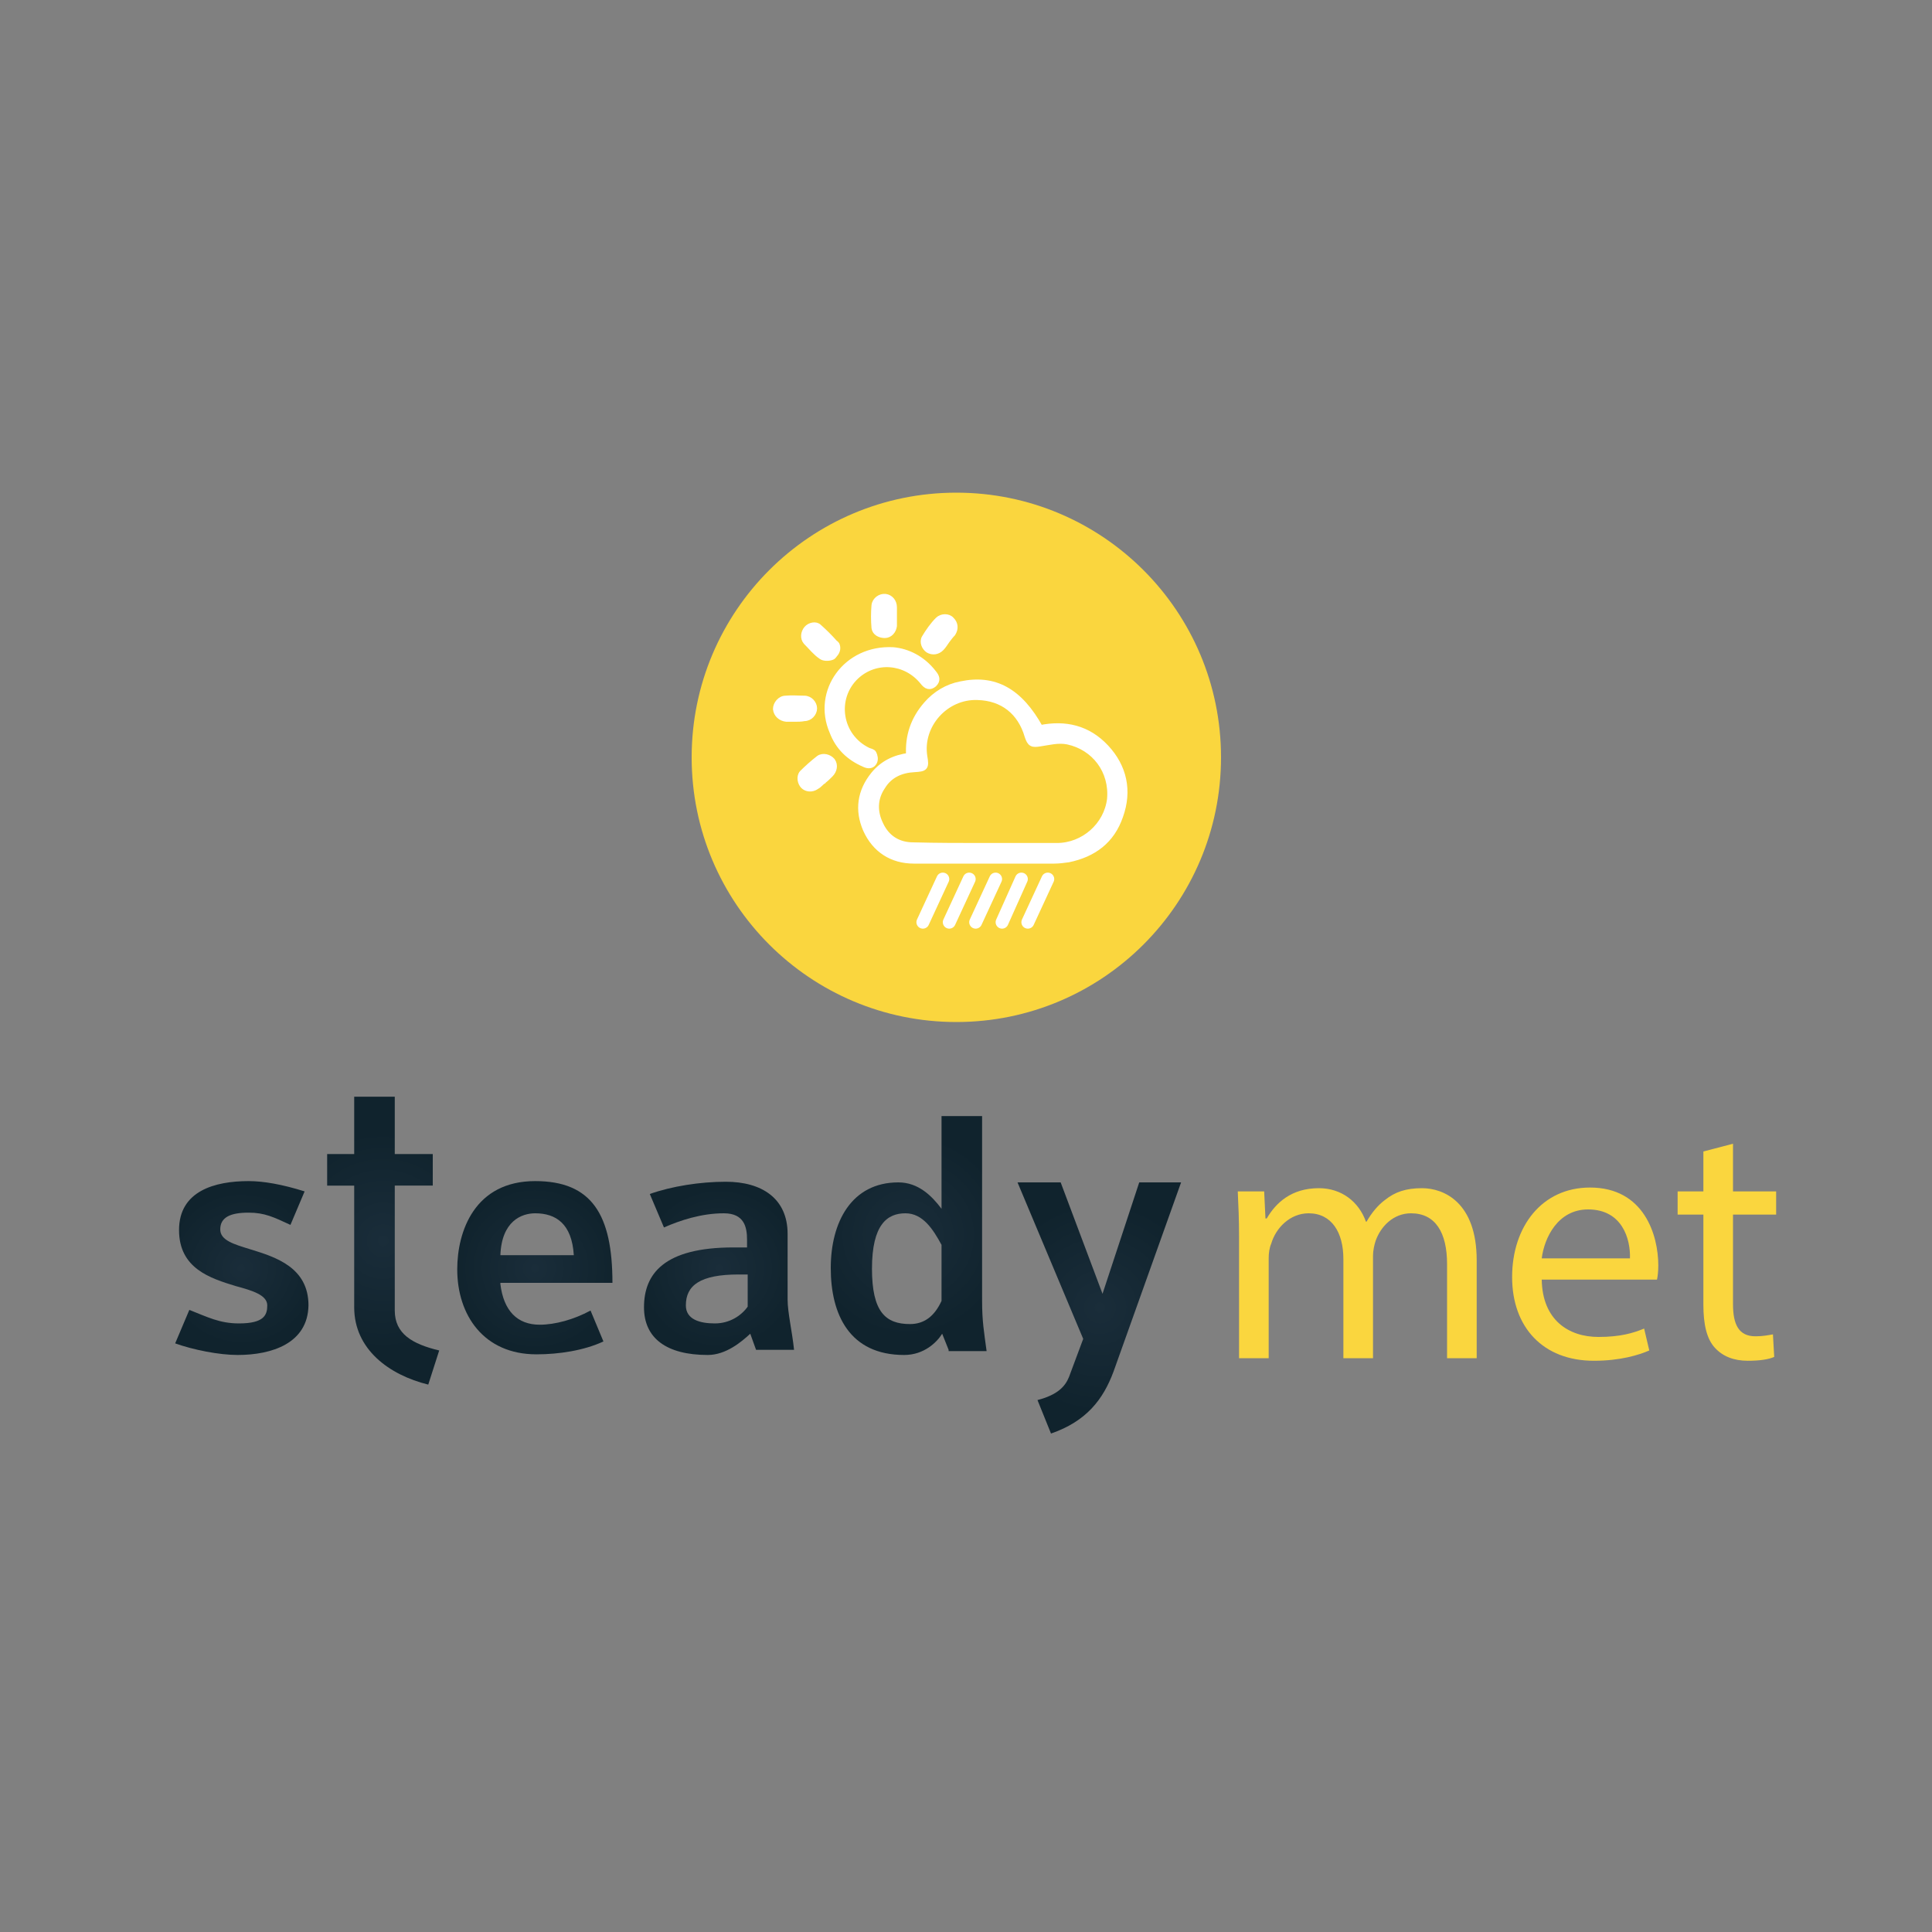 <?xml version="1.0" encoding="utf-8"?>
<!-- Generator: Adobe Illustrator 23.0.3, SVG Export Plug-In . SVG Version: 6.00 Build 0)  -->
<svg version="1.1" id="Calque_1" xmlns="http://www.w3.org/2000/svg" xmlns:xlink="http://www.w3.org/1999/xlink" x="0px" y="0px"
	 viewBox="0 0 300 300" style="enable-background:new 0 0 300 300;" xml:space="preserve">
<rect x="0" y="0" width="300" height="300" fill="#808080" stroke="none"/>
<style type="text/css">
	.st0{fill:#FAD63E;}
	.st1{fill:url(#SVGID_1_);}
	.st2{fill:url(#SVGID_2_);}
	.st3{fill:url(#SVGID_3_);}
	.st4{fill:url(#SVGID_4_);}
	.st5{fill:url(#SVGID_5_);}
	.st6{fill:url(#SVGID_6_);}
	.st7{fill:#FFFFFF;stroke:#FFFFFF;stroke-miterlimit:10;}
	.st8{fill:#FFFFFF;stroke:#FFFFFF;stroke-width:0.75;stroke-miterlimit:10;}
	.st9{fill:#FFFFFF;stroke:#FFFFFF;stroke-width:2;stroke-linecap:round;stroke-miterlimit:10;}
</style>
<g>
	<path class="st0" d="M192.4,192c0-2.7-0.1-4.8-0.2-7h4.1l0.2,4.2h0.2c1.4-2.4,3.8-4.7,8.1-4.7c3.5,0,6.2,2.1,7.3,5.2h0.1
		c0.8-1.4,1.8-2.6,2.9-3.4c1.5-1.2,3.2-1.8,5.7-1.8c3.4,0,8.5,2.2,8.5,11.2v15.2h-4.6v-14.6c0-4.9-1.8-7.9-5.6-7.9
		c-2.7,0-4.7,2-5.5,4.3c-0.2,0.6-0.4,1.5-0.4,2.3v15.9h-4.6v-15.4c0-4.1-1.8-7.1-5.4-7.1c-2.9,0-5.1,2.3-5.8,4.7
		c-0.3,0.7-0.4,1.5-0.4,2.3v15.5h-4.6V192z"/>
	<path class="st0" d="M239.4,198.7c0.1,6.3,4.2,8.9,8.8,8.9c3.4,0,5.4-0.6,7.1-1.3l0.8,3.4c-1.6,0.7-4.5,1.6-8.6,1.6
		c-7.9,0-12.7-5.2-12.7-13c0-7.8,4.6-13.9,12.1-13.9c8.4,0,10.6,7.4,10.6,12.1c0,1-0.1,1.7-0.2,2.2H239.4z M253.1,195.4
		c0.1-3-1.2-7.6-6.5-7.6c-4.7,0-6.8,4.4-7.2,7.6H253.1z"/>
	<path class="st0" d="M269.1,177.6v7.4h6.7v3.6h-6.7v13.9c0,3.2,0.9,5,3.5,5c1.2,0,2.1-0.2,2.7-0.3l0.2,3.5
		c-0.9,0.4-2.3,0.6-4.1,0.6c-2.2,0-3.9-0.7-5.1-2c-1.3-1.4-1.8-3.7-1.8-6.7v-14h-4V185h4v-6.2L269.1,177.6z"/>
</g>
<g>
	<radialGradient id="SVGID_1_" cx="59.492" cy="192.67" r="16.965" gradientUnits="userSpaceOnUse">
		<stop  offset="0" style="stop-color:#1A2D3A"/>
		<stop  offset="1" style="stop-color:#10232D"/>
	</radialGradient>
	<path class="st1" d="M66.5,215C60.4,213.5,55,209.5,55,203v-18.9h-4.2v-4.9H55v-8.9h6.3v8.9h5.9v4.9h-5.9v19.4
		c0,3.6,2.7,5.2,6.9,6.2L66.5,215z"/>
	<radialGradient id="SVGID_2_" cx="83.089" cy="196.958" r="12.735" gradientUnits="userSpaceOnUse">
		<stop  offset="0" style="stop-color:#1A2D3A"/>
		<stop  offset="1" style="stop-color:#10232D"/>
	</radialGradient>
	<path class="st2" d="M77.7,199.4c0.5,4.1,2.6,6.3,6.1,6.3c2.4,0,5.3-0.8,7.9-2.2l2,4.8c-3,1.4-6.9,2-10.4,2
		c-8.2,0-12.3-6.1-12.3-13.2c0-5.9,2.7-13.7,12.1-13.7c8.8,0,12,5.2,12,15.8H77.7z M83.1,188.4c-2.1,0-5.2,1.2-5.4,6.5h11.4
		C88.8,190,86.3,188.4,83.1,188.4z"/>
	<radialGradient id="SVGID_3_" cx="111.686" cy="196.958" r="12.577" gradientUnits="userSpaceOnUse">
		<stop  offset="0" style="stop-color:#1A2D3A"/>
		<stop  offset="1" style="stop-color:#10232D"/>
	</radialGradient>
	<path class="st3" d="M117.4,209.6l-0.9-2.5c-1.4,1.3-3.8,3.3-6.6,3.3c-6.4,0-9.9-2.6-9.9-7.4c0-5.2,3.1-9.3,13.9-9.3h2.1v-1.2
		c0-1.9-0.4-4.1-3.6-4.1c-3.5,0-6.8,1.1-9.3,2.2l-2.2-5.2c3.4-1.2,7.8-1.9,11.8-1.9c5.6,0,9.6,2.6,9.6,8.1v10.2c0,2,0.7,4.9,1,7.8
		H117.4z M116.1,197.9h-1.4c-6,0-8.2,1.7-8.2,4.8c0,2.2,2.2,2.8,4.5,2.8c2.3,0,4.1-1.2,5.1-2.6V197.9z"/>
	<radialGradient id="SVGID_4_" cx="141.029" cy="191.767" r="15.672" gradientUnits="userSpaceOnUse">
		<stop  offset="0" style="stop-color:#1A2D3A"/>
		<stop  offset="1" style="stop-color:#10232D"/>
	</radialGradient>
	<path class="st4" d="M147.3,209.6l-1-2.5c-0.8,1.3-2.8,3.3-5.9,3.3c-8.5,0-11.4-6.3-11.4-13.5c0-7.1,3.2-13.3,10.5-13.3
		c3.1,0,5.2,2.1,6.7,4.1v-14.4h6.3v28.7c0,3.2,0.3,4.8,0.7,7.8H147.3z M146.2,193.3c-1.3-2.4-2.9-4.9-5.6-4.9
		c-2.8,0-5.2,1.7-5.2,8.6c0,6.7,2.1,8.6,5.9,8.6c2.2,0,3.8-1.2,4.9-3.6V193.3z"/>
	<radialGradient id="SVGID_5_" cx="170.79" cy="203.039" r="16.454" gradientUnits="userSpaceOnUse">
		<stop  offset="0" style="stop-color:#1A2D3A"/>
		<stop  offset="1" style="stop-color:#10232D"/>
	</radialGradient>
	<path class="st5" d="M172.9,213c-1.6,4.3-4.2,7.7-9.7,9.6l-2.1-5.2c3.1-0.8,4.3-2.1,4.9-3.6l2.2-5.9l-10.2-24.3h6.7l6.5,17.3
		l5.7-17.3h6.5L172.9,213z"/>
	<radialGradient id="SVGID_6_" cx="37.477" cy="196.958" r="12" gradientUnits="userSpaceOnUse">
		<stop  offset="0" style="stop-color:#1A2D3A"/>
		<stop  offset="1" style="stop-color:#10232D"/>
	</radialGradient>
	<path class="st6" d="M36.9,210.4c-2.9,0-6.9-0.8-9.7-1.8l2.2-5.2c2.8,1.1,4.7,2.1,7.7,2.1c3.9,0,4.4-1.3,4.4-2.8
		c0-1.6-2.3-2.3-4.9-3c-3.9-1.2-8.8-2.7-8.8-8.7c0-6.1,5.6-7.6,10.8-7.6c2.3,0,5.2,0.5,8.7,1.6l-2.2,5.2c-2.6-1.2-4-1.9-6.5-1.9
		c-2.8,0-4.4,0.7-4.4,2.6c0,1.7,2.1,2.3,4.7,3.1c3.9,1.2,9,2.8,9,8.7C47.8,208.6,42.2,210.4,36.9,210.4z"/>
</g>
<circle class="st0" cx="148.5" cy="117.6" r="41.1"/>
<path class="st7" d="M141.2,117.4c-0.2-3.1,0.7-5.7,2.7-8c1.4-1.6,3.2-2.7,5.3-3.1c5.2-1.1,9.1,1,12.3,6.8c3.9-0.8,7.4,0,10.2,3
	c2.8,3,3.6,6.7,2.2,10.6c-1.3,3.8-4.1,5.9-8,6.7c-0.7,0.1-1.5,0.2-2.2,0.2c-7.3,0-14.5,0-21.8,0c-3.4,0-6-1.7-7.4-4.8
	c-1.3-3-0.9-5.9,1.2-8.5C137.1,118.6,138.9,117.7,141.2,117.4z M153.1,131.4C153.1,131.4,153.1,131.4,153.1,131.4c3.7,0,7.3,0,11,0
	c4.2,0,7.8-3.2,8.3-7.3c0.4-4.4-2.4-8.1-6.6-9c-1.5-0.3-2.9,0.1-4.3,0.3c-1.2,0.2-1.5,0.1-1.9-1.1c-1.1-3.8-3.9-6-7.8-6.1
	c-5-0.2-9.1,4.4-8.3,9.3c0.3,1.7,0.1,1.8-1.5,1.9c-2.1,0.1-3.9,0.9-5,2.7c-1.3,1.9-1.3,4-0.3,6c1,2.1,2.8,3.2,5.1,3.2
	C145.4,131.4,149.3,131.4,153.1,131.4z"/>
<path class="st7" d="M138.7,101c2.2,0.2,4.5,1.3,6.2,3.5c0.5,0.6,0.7,1.1,0.1,1.7c-0.6,0.5-1.1,0.4-1.7-0.4
	c-2.7-3.3-7.4-3.6-10.4-0.8c-3.6,3.4-2.7,9.4,1.9,11.6c0.3,0.1,0.7,0.2,0.8,0.4c0.2,0.4,0.3,0.9,0.1,1.3c-0.3,0.6-0.9,0.6-1.5,0.3
	c-2.3-1-4-2.6-4.9-5C126.6,107.4,131.4,100.6,138.7,101z"/>
<path class="st8" d="M123.4,111.7c-0.4,0-0.9,0-1.3,0c-0.9-0.1-1.6-0.7-1.7-1.6c0-0.8,0.7-1.7,1.6-1.7c1-0.1,1.9,0,2.9,0
	c0.9,0,1.6,0.8,1.6,1.6c0,0.8-0.7,1.6-1.6,1.6C124.4,111.7,123.9,111.7,123.4,111.7C123.4,111.7,123.4,111.7,123.4,111.7z"/>
<path class="st8" d="M138.9,95.8c0,0.5,0,1,0,1.4c-0.1,0.8-0.7,1.5-1.5,1.5c-0.8,0-1.6-0.4-1.7-1.2c-0.1-1.2-0.1-2.3,0-3.5
	c0.1-0.9,1-1.5,1.8-1.4c0.8,0.1,1.4,0.8,1.4,1.7C138.9,94.8,138.9,95.3,138.9,95.8C138.9,95.8,138.9,95.8,138.9,95.8z"/>
<path class="st8" d="M147.1,99.5c-0.3,0.4-0.5,0.8-0.9,1.2c-0.6,0.6-1.4,0.7-2.1,0.3c-0.6-0.4-1-1.3-0.6-2c0.6-1,1.3-2,2.1-2.8
	c0.6-0.6,1.7-0.6,2.2,0c0.6,0.6,0.7,1.4,0.2,2.2C147.7,98.7,147.4,99.1,147.1,99.5C147.1,99.5,147.1,99.5,147.1,99.5z"/>
<path class="st8" d="M127.9,121.3c-0.4,0.3-0.7,0.7-1.1,0.9c-0.7,0.5-1.6,0.4-2.1-0.1c-0.5-0.5-0.7-1.5-0.2-2.1
	c0.8-0.8,1.7-1.6,2.6-2.3c0.7-0.5,1.7-0.2,2.2,0.4c0.5,0.7,0.3,1.6-0.3,2.2C128.6,120.7,128.3,121,127.9,121.3
	C127.9,121.4,127.9,121.3,127.9,121.3z"/>
<path class="st8" d="M130,100.1c0.2,0.5,0.1,1-0.2,1.4c-0.2,0.2-0.3,0.5-0.6,0.6c-0.5,0.2-1.3,0.2-1.7-0.1c-0.9-0.6-1.6-1.5-2.4-2.3
	c-0.5-0.6-0.4-1.5,0.1-2.1c0.5-0.6,1.5-0.8,2-0.3c0.9,0.8,1.7,1.6,2.5,2.5C129.9,99.9,129.9,100,130,100.1z"/>
<line class="st9" x1="146.4" y1="136.5" x2="143.3" y2="143.2"/>
<line class="st9" x1="150.5" y1="136.5" x2="147.4" y2="143.2"/>
<line class="st9" x1="154.6" y1="136.5" x2="151.5" y2="143.2"/>
<line class="st9" x1="158.6" y1="136.5" x2="155.6" y2="143.2"/>
<line class="st9" x1="162.7" y1="136.5" x2="159.6" y2="143.2"/>
</svg>
